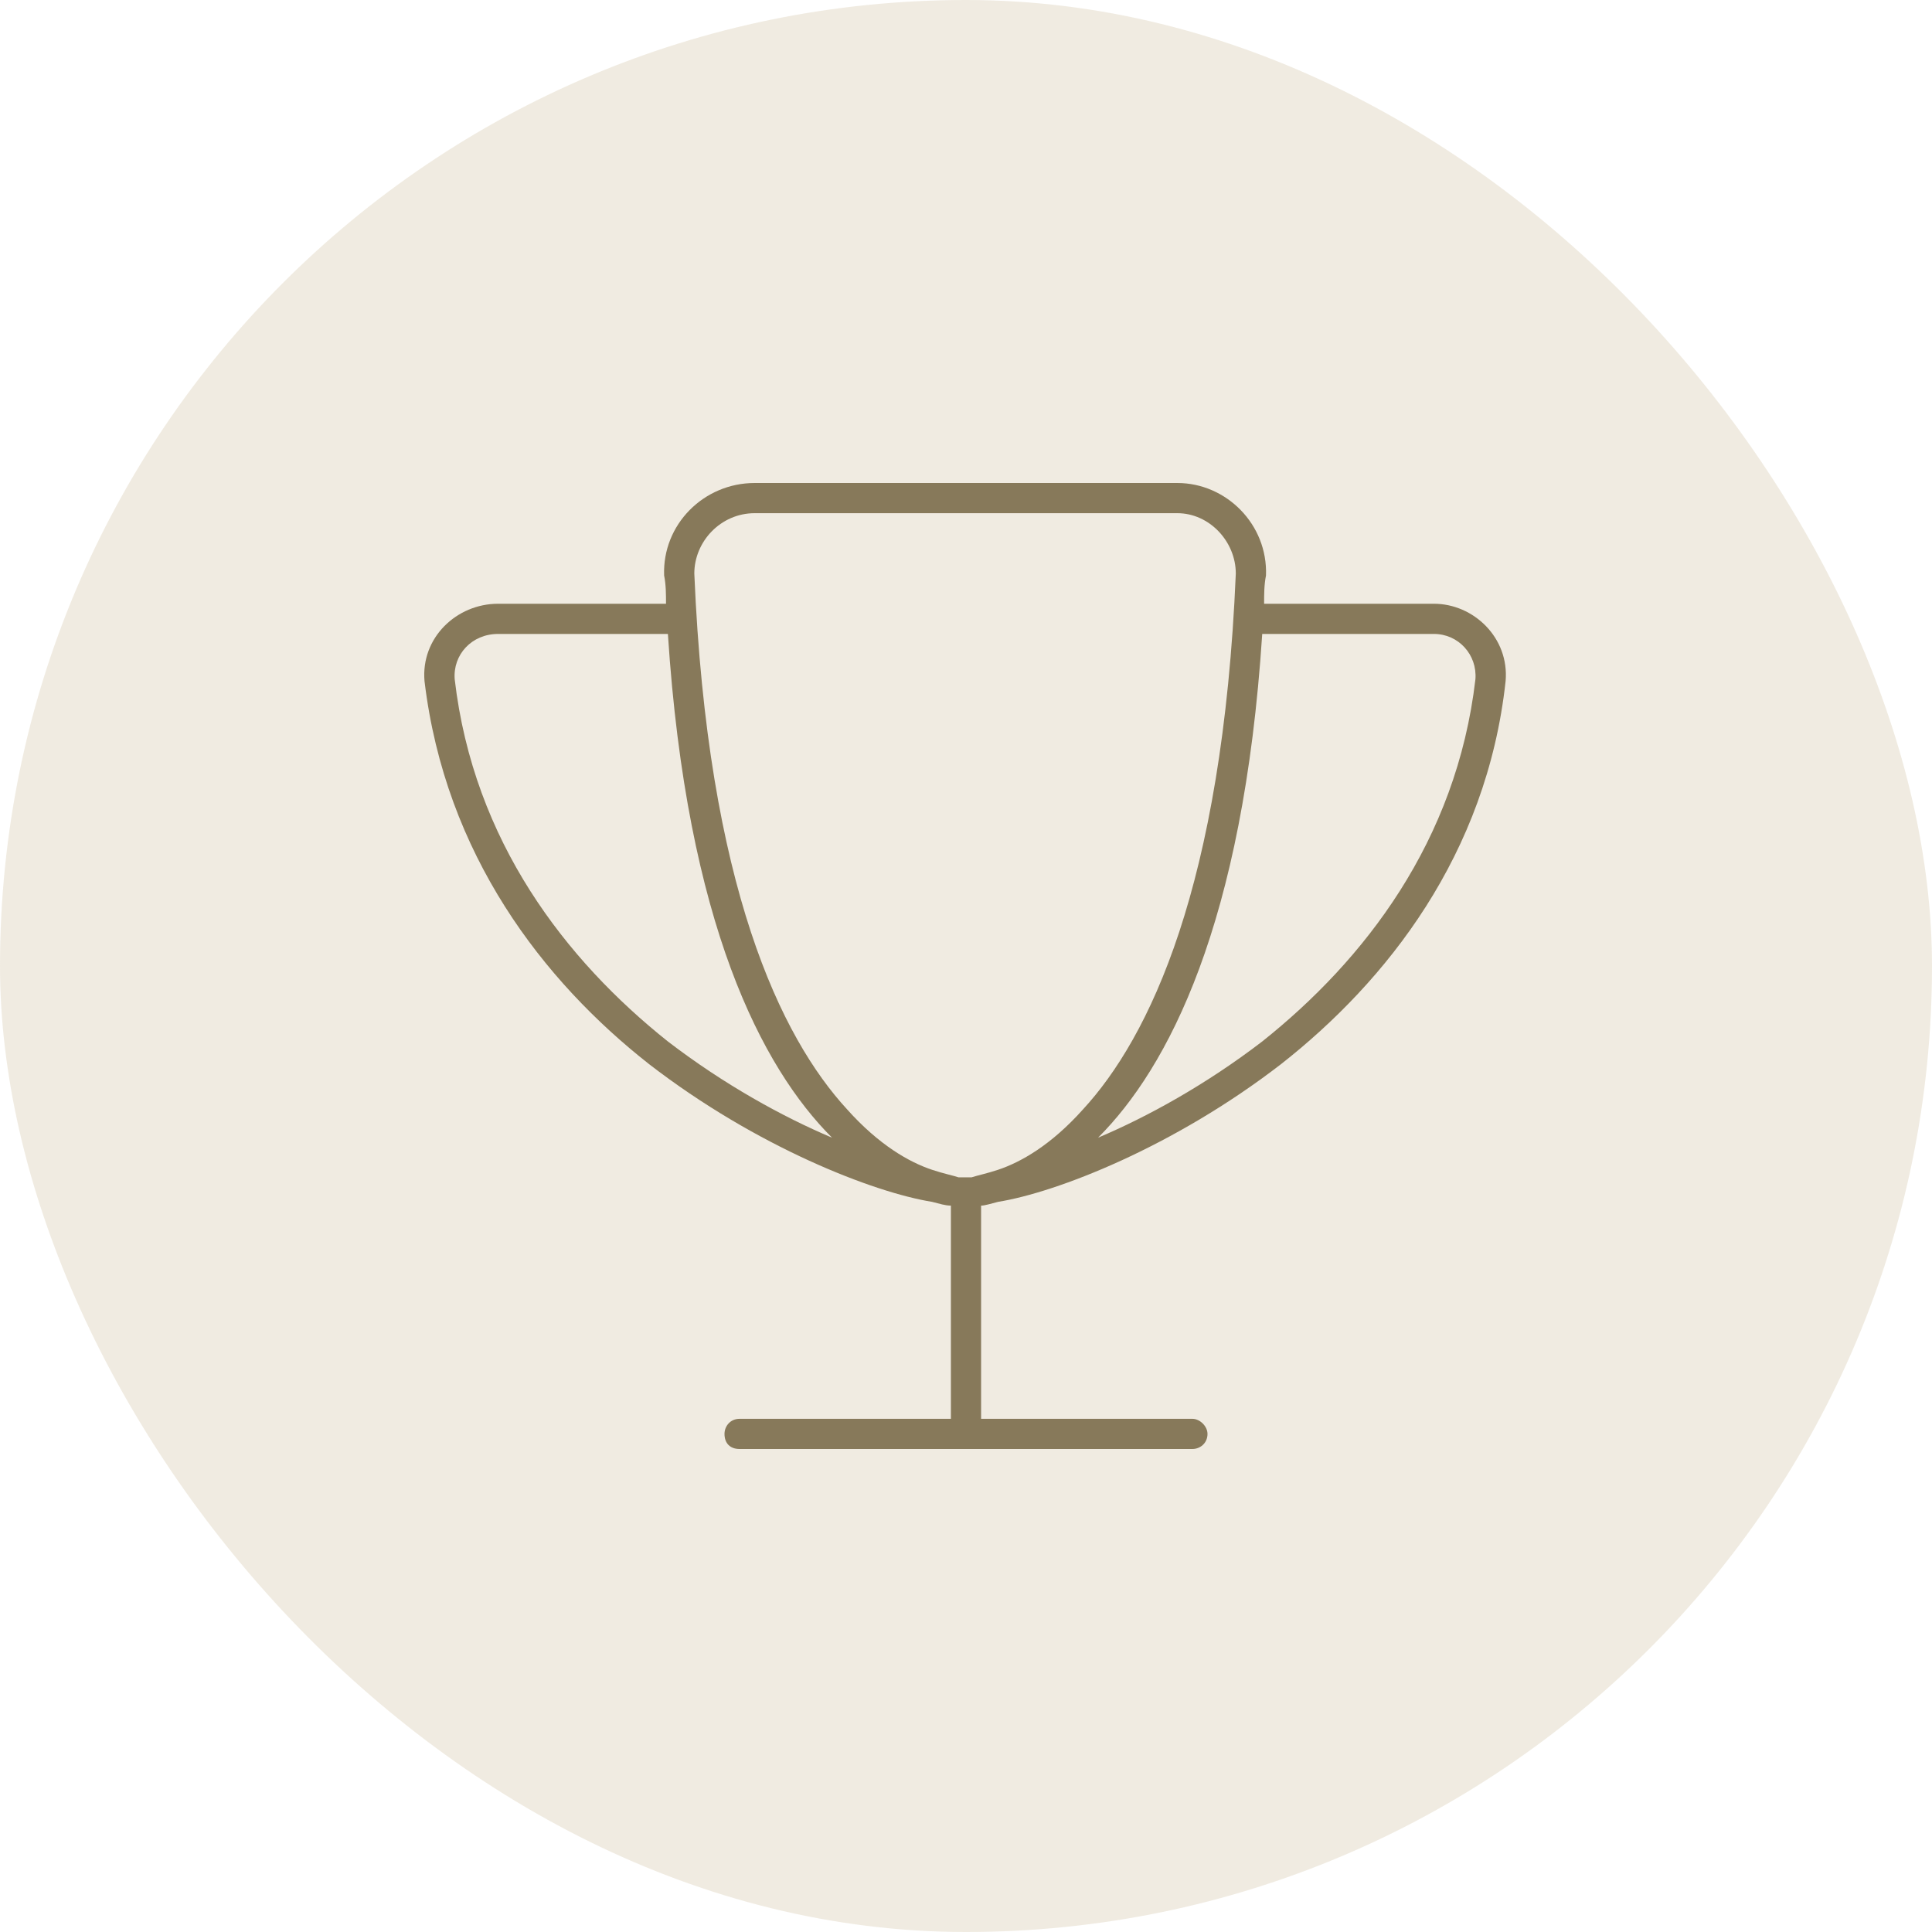 <svg width="80" height="80" viewBox="0 0 80 80" fill="none" xmlns="http://www.w3.org/2000/svg">
<rect width="80" height="80" rx="40" fill="#ECE6D9" fill-opacity="0.8"/>
<path d="M31.25 21.25C29.844 21.25 28.75 22.422 28.75 23.75C29.297 36.719 32.344 42.969 35.078 45.938C36.406 47.422 37.656 48.125 38.594 48.438C39.062 48.594 39.453 48.672 39.688 48.75C39.766 48.75 39.922 48.75 39.922 48.75H40C40.078 48.75 40.156 48.75 40.234 48.75C40.469 48.672 40.859 48.594 41.328 48.438C42.266 48.125 43.516 47.422 44.844 45.938C47.578 42.969 50.625 36.719 51.172 23.75C51.172 22.422 50.078 21.25 48.75 21.25H31.25ZM48.75 20C50.781 20 52.5 21.719 52.422 23.828C52.344 24.219 52.344 24.609 52.344 25H59.375C61.016 25 62.5 26.406 62.344 28.203C61.562 35.391 57.422 40.625 53.047 44.062C48.594 47.5 43.75 49.375 41.328 49.766C41.016 49.844 40.781 49.922 40.625 49.922V58.75H49.375C49.688 58.75 50 59.062 50 59.375C50 59.766 49.688 60 49.375 60H40H30.625C30.234 60 30 59.766 30 59.375C30 59.062 30.234 58.75 30.625 58.75H39.375V49.922C39.141 49.922 38.906 49.844 38.594 49.766C36.172 49.375 31.328 47.5 26.875 44.062C22.5 40.625 18.438 35.391 17.578 28.203C17.422 26.406 18.906 25 20.625 25H27.578C27.578 24.609 27.578 24.219 27.5 23.828C27.422 21.719 29.141 20 31.25 20H48.75ZM52.266 26.25C51.484 38.281 48.359 44.219 45.469 47.109C47.5 46.25 49.922 44.922 52.266 43.125C56.484 39.766 60.312 34.844 61.094 28.125C61.172 27.109 60.391 26.25 59.375 26.25H52.266ZM34.453 47.109C31.562 44.219 28.438 38.281 27.656 26.25H20.625C19.531 26.25 18.75 27.109 18.828 28.125C19.609 34.844 23.438 39.766 27.656 43.125C30 44.922 32.422 46.25 34.453 47.109Z" fill="#87795A"/>
</svg>

